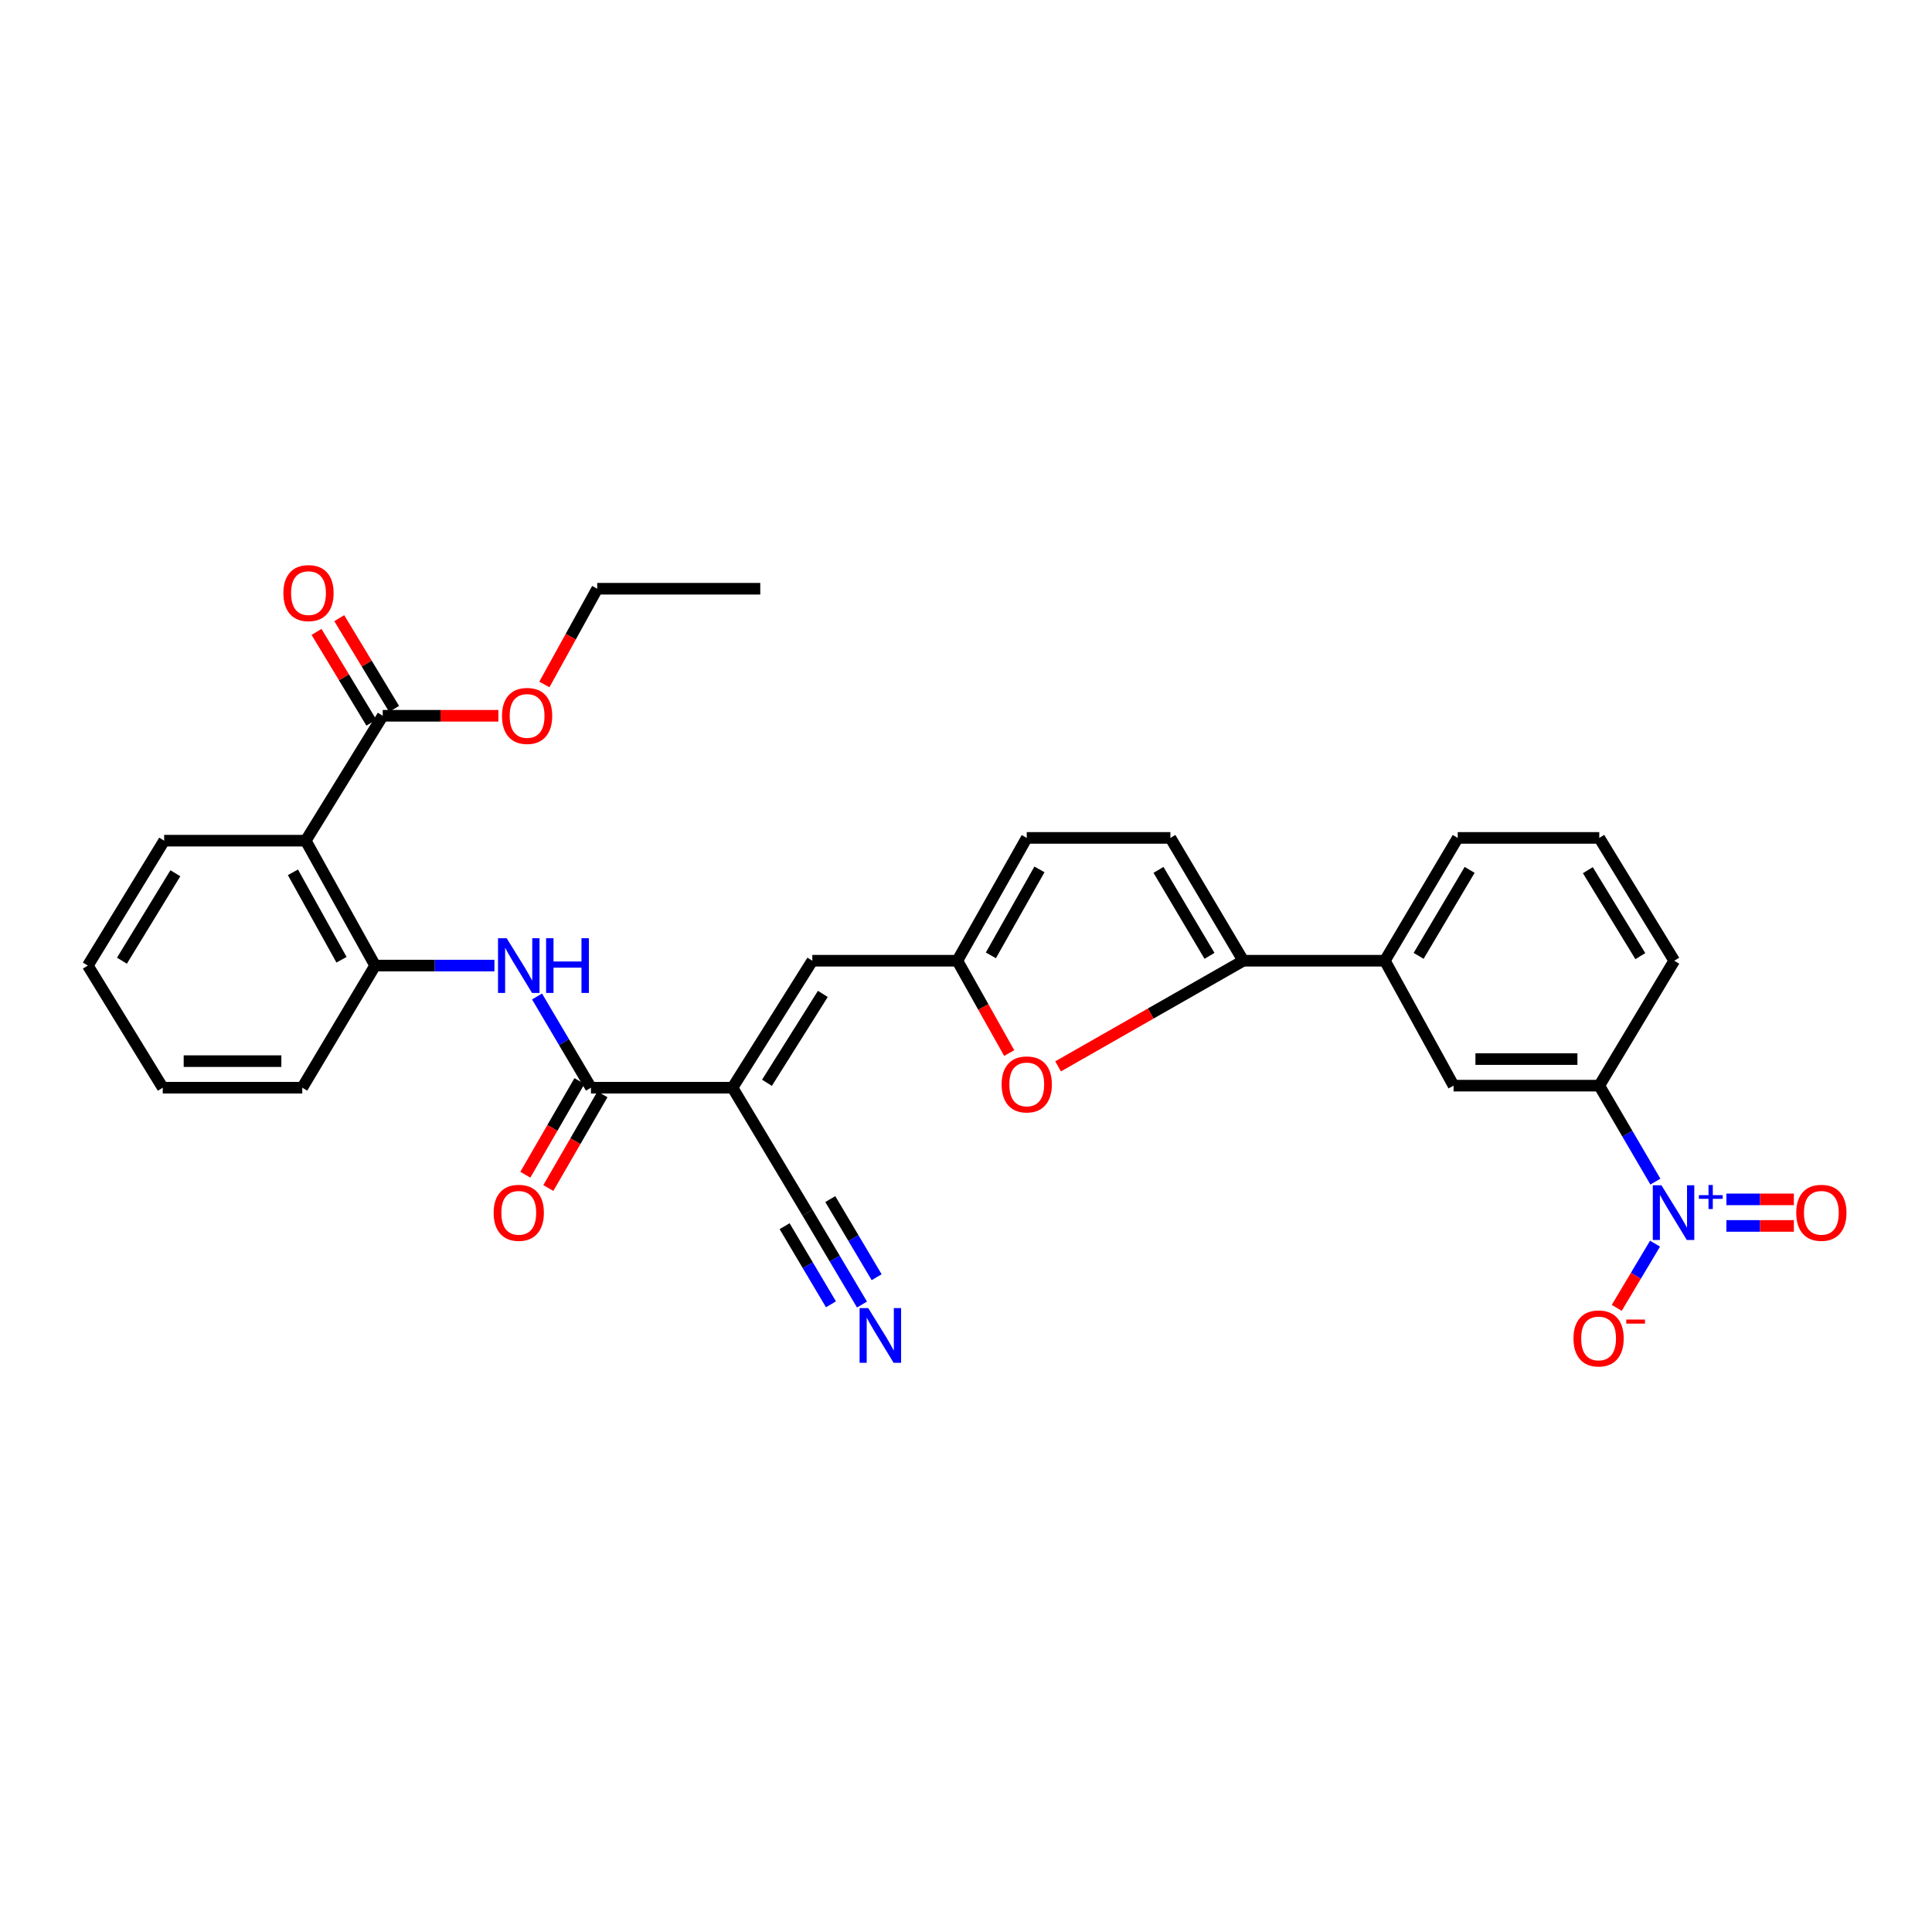 <?xml version='1.0' encoding='iso-8859-1'?>
<svg version='1.1' baseProfile='full'
              xmlns='http://www.w3.org/2000/svg'
                      xmlns:rdkit='http://www.rdkit.org/xml'
                      xmlns:xlink='http://www.w3.org/1999/xlink'
                  xml:space='preserve'
width='1000px' height='1000px' viewBox='0 0 1000 1000'>
<!-- END OF HEADER -->
<rect style='opacity:1.0;fill:#FFFFFF;stroke:none' width='1000' height='1000' x='0' y='0'> </rect>
<path class='bond-1' d='M 379.145,562.99 L 305.877,562.99' style='fill:none;fill-rule:evenodd;stroke:#000000;stroke-width:6px;stroke-linecap:butt;stroke-linejoin:miter;stroke-opacity:1' />
<path class='bond-6' d='M 379.145,562.99 L 420.457,497.268' style='fill:none;fill-rule:evenodd;stroke:#000000;stroke-width:6px;stroke-linecap:butt;stroke-linejoin:miter;stroke-opacity:1' />
<path class='bond-6' d='M 396.981,560.448 L 425.9,514.443' style='fill:none;fill-rule:evenodd;stroke:#000000;stroke-width:6px;stroke-linecap:butt;stroke-linejoin:miter;stroke-opacity:1' />
<path class='bond-10' d='M 379.145,562.99 L 417.937,627.666' style='fill:none;fill-rule:evenodd;stroke:#000000;stroke-width:6px;stroke-linecap:butt;stroke-linejoin:miter;stroke-opacity:1' />
<path class='bond-0' d='M 856.829,611.602 L 842.306,586.766' style='fill:none;fill-rule:evenodd;stroke:#0000FF;stroke-width:6px;stroke-linecap:butt;stroke-linejoin:miter;stroke-opacity:1' />
<path class='bond-0' d='M 842.306,586.766 L 827.782,561.929' style='fill:none;fill-rule:evenodd;stroke:#000000;stroke-width:6px;stroke-linecap:butt;stroke-linejoin:miter;stroke-opacity:1' />
<path class='bond-17' d='M 856.646,643.719 L 846.735,660.334' style='fill:none;fill-rule:evenodd;stroke:#0000FF;stroke-width:6px;stroke-linecap:butt;stroke-linejoin:miter;stroke-opacity:1' />
<path class='bond-17' d='M 846.735,660.334 L 836.824,676.948' style='fill:none;fill-rule:evenodd;stroke:#FF0000;stroke-width:6px;stroke-linecap:butt;stroke-linejoin:miter;stroke-opacity:1' />
<path class='bond-18' d='M 893.58,634.54 L 911.04,634.54' style='fill:none;fill-rule:evenodd;stroke:#0000FF;stroke-width:6px;stroke-linecap:butt;stroke-linejoin:miter;stroke-opacity:1' />
<path class='bond-18' d='M 911.04,634.54 L 928.501,634.54' style='fill:none;fill-rule:evenodd;stroke:#FF0000;stroke-width:6px;stroke-linecap:butt;stroke-linejoin:miter;stroke-opacity:1' />
<path class='bond-18' d='M 893.58,620.792 L 911.04,620.792' style='fill:none;fill-rule:evenodd;stroke:#0000FF;stroke-width:6px;stroke-linecap:butt;stroke-linejoin:miter;stroke-opacity:1' />
<path class='bond-18' d='M 911.04,620.792 L 928.501,620.792' style='fill:none;fill-rule:evenodd;stroke:#FF0000;stroke-width:6px;stroke-linecap:butt;stroke-linejoin:miter;stroke-opacity:1' />
<path class='bond-5' d='M 305.877,562.99 L 291.922,539.383' style='fill:none;fill-rule:evenodd;stroke:#000000;stroke-width:6px;stroke-linecap:butt;stroke-linejoin:miter;stroke-opacity:1' />
<path class='bond-5' d='M 291.922,539.383 L 277.968,515.777' style='fill:none;fill-rule:evenodd;stroke:#0000FF;stroke-width:6px;stroke-linecap:butt;stroke-linejoin:miter;stroke-opacity:1' />
<path class='bond-19' d='M 299.924,559.552 L 285.918,583.796' style='fill:none;fill-rule:evenodd;stroke:#000000;stroke-width:6px;stroke-linecap:butt;stroke-linejoin:miter;stroke-opacity:1' />
<path class='bond-19' d='M 285.918,583.796 L 271.912,608.04' style='fill:none;fill-rule:evenodd;stroke:#FF0000;stroke-width:6px;stroke-linecap:butt;stroke-linejoin:miter;stroke-opacity:1' />
<path class='bond-19' d='M 311.829,566.429 L 297.823,590.673' style='fill:none;fill-rule:evenodd;stroke:#000000;stroke-width:6px;stroke-linecap:butt;stroke-linejoin:miter;stroke-opacity:1' />
<path class='bond-19' d='M 297.823,590.673 L 283.817,614.917' style='fill:none;fill-rule:evenodd;stroke:#FF0000;stroke-width:6px;stroke-linecap:butt;stroke-linejoin:miter;stroke-opacity:1' />
<path class='bond-2' d='M 643.515,497.268 L 595.591,524.611' style='fill:none;fill-rule:evenodd;stroke:#000000;stroke-width:6px;stroke-linecap:butt;stroke-linejoin:miter;stroke-opacity:1' />
<path class='bond-2' d='M 595.591,524.611 L 547.666,551.953' style='fill:none;fill-rule:evenodd;stroke:#FF0000;stroke-width:6px;stroke-linecap:butt;stroke-linejoin:miter;stroke-opacity:1' />
<path class='bond-14' d='M 643.515,497.268 L 716.799,497.268' style='fill:none;fill-rule:evenodd;stroke:#000000;stroke-width:6px;stroke-linecap:butt;stroke-linejoin:miter;stroke-opacity:1' />
<path class='bond-31' d='M 643.515,497.268 L 605.801,433.7' style='fill:none;fill-rule:evenodd;stroke:#000000;stroke-width:6px;stroke-linecap:butt;stroke-linejoin:miter;stroke-opacity:1' />
<path class='bond-31' d='M 626.035,494.748 L 599.634,450.25' style='fill:none;fill-rule:evenodd;stroke:#000000;stroke-width:6px;stroke-linecap:butt;stroke-linejoin:miter;stroke-opacity:1' />
<path class='bond-3' d='M 158.248,435.128 L 194.168,499.781' style='fill:none;fill-rule:evenodd;stroke:#000000;stroke-width:6px;stroke-linecap:butt;stroke-linejoin:miter;stroke-opacity:1' />
<path class='bond-3' d='M 151.618,451.503 L 176.762,496.76' style='fill:none;fill-rule:evenodd;stroke:#000000;stroke-width:6px;stroke-linecap:butt;stroke-linejoin:miter;stroke-opacity:1' />
<path class='bond-9' d='M 158.248,435.128 L 198.101,370.483' style='fill:none;fill-rule:evenodd;stroke:#000000;stroke-width:6px;stroke-linecap:butt;stroke-linejoin:miter;stroke-opacity:1' />
<path class='bond-22' d='M 158.248,435.128 L 84.964,435.128' style='fill:none;fill-rule:evenodd;stroke:#000000;stroke-width:6px;stroke-linecap:butt;stroke-linejoin:miter;stroke-opacity:1' />
<path class='bond-4' d='M 522.366,545.057 L 508.943,521.163' style='fill:none;fill-rule:evenodd;stroke:#FF0000;stroke-width:6px;stroke-linecap:butt;stroke-linejoin:miter;stroke-opacity:1' />
<path class='bond-4' d='M 508.943,521.163 L 495.52,497.268' style='fill:none;fill-rule:evenodd;stroke:#000000;stroke-width:6px;stroke-linecap:butt;stroke-linejoin:miter;stroke-opacity:1' />
<path class='bond-8' d='M 255.914,499.781 L 225.041,499.781' style='fill:none;fill-rule:evenodd;stroke:#0000FF;stroke-width:6px;stroke-linecap:butt;stroke-linejoin:miter;stroke-opacity:1' />
<path class='bond-8' d='M 225.041,499.781 L 194.168,499.781' style='fill:none;fill-rule:evenodd;stroke:#000000;stroke-width:6px;stroke-linecap:butt;stroke-linejoin:miter;stroke-opacity:1' />
<path class='bond-7' d='M 420.457,497.268 L 495.52,497.268' style='fill:none;fill-rule:evenodd;stroke:#000000;stroke-width:6px;stroke-linecap:butt;stroke-linejoin:miter;stroke-opacity:1' />
<path class='bond-15' d='M 495.52,497.268 L 531.44,433.7' style='fill:none;fill-rule:evenodd;stroke:#000000;stroke-width:6px;stroke-linecap:butt;stroke-linejoin:miter;stroke-opacity:1' />
<path class='bond-15' d='M 512.877,494.496 L 538.021,449.998' style='fill:none;fill-rule:evenodd;stroke:#000000;stroke-width:6px;stroke-linecap:butt;stroke-linejoin:miter;stroke-opacity:1' />
<path class='bond-24' d='M 194.168,499.781 L 156.453,562.99' style='fill:none;fill-rule:evenodd;stroke:#000000;stroke-width:6px;stroke-linecap:butt;stroke-linejoin:miter;stroke-opacity:1' />
<path class='bond-20' d='M 203.984,366.927 L 189.793,343.448' style='fill:none;fill-rule:evenodd;stroke:#000000;stroke-width:6px;stroke-linecap:butt;stroke-linejoin:miter;stroke-opacity:1' />
<path class='bond-20' d='M 189.793,343.448 L 175.602,319.968' style='fill:none;fill-rule:evenodd;stroke:#FF0000;stroke-width:6px;stroke-linecap:butt;stroke-linejoin:miter;stroke-opacity:1' />
<path class='bond-20' d='M 192.218,374.038 L 178.027,350.559' style='fill:none;fill-rule:evenodd;stroke:#000000;stroke-width:6px;stroke-linecap:butt;stroke-linejoin:miter;stroke-opacity:1' />
<path class='bond-20' d='M 178.027,350.559 L 163.837,327.079' style='fill:none;fill-rule:evenodd;stroke:#FF0000;stroke-width:6px;stroke-linecap:butt;stroke-linejoin:miter;stroke-opacity:1' />
<path class='bond-21' d='M 198.101,370.483 L 228.031,370.483' style='fill:none;fill-rule:evenodd;stroke:#000000;stroke-width:6px;stroke-linecap:butt;stroke-linejoin:miter;stroke-opacity:1' />
<path class='bond-21' d='M 228.031,370.483 L 257.96,370.483' style='fill:none;fill-rule:evenodd;stroke:#FF0000;stroke-width:6px;stroke-linecap:butt;stroke-linejoin:miter;stroke-opacity:1' />
<path class='bond-13' d='M 417.937,627.666 L 432.051,651.446' style='fill:none;fill-rule:evenodd;stroke:#000000;stroke-width:6px;stroke-linecap:butt;stroke-linejoin:miter;stroke-opacity:1' />
<path class='bond-13' d='M 432.051,651.446 L 446.165,675.227' style='fill:none;fill-rule:evenodd;stroke:#0000FF;stroke-width:6px;stroke-linecap:butt;stroke-linejoin:miter;stroke-opacity:1' />
<path class='bond-13' d='M 406.114,634.683 L 418.112,654.896' style='fill:none;fill-rule:evenodd;stroke:#000000;stroke-width:6px;stroke-linecap:butt;stroke-linejoin:miter;stroke-opacity:1' />
<path class='bond-13' d='M 418.112,654.896 L 430.109,675.109' style='fill:none;fill-rule:evenodd;stroke:#0000FF;stroke-width:6px;stroke-linecap:butt;stroke-linejoin:miter;stroke-opacity:1' />
<path class='bond-13' d='M 429.759,620.649 L 441.756,640.862' style='fill:none;fill-rule:evenodd;stroke:#000000;stroke-width:6px;stroke-linecap:butt;stroke-linejoin:miter;stroke-opacity:1' />
<path class='bond-13' d='M 441.756,640.862 L 453.753,661.076' style='fill:none;fill-rule:evenodd;stroke:#0000FF;stroke-width:6px;stroke-linecap:butt;stroke-linejoin:miter;stroke-opacity:1' />
<path class='bond-11' d='M 605.801,433.7 L 531.44,433.7' style='fill:none;fill-rule:evenodd;stroke:#000000;stroke-width:6px;stroke-linecap:butt;stroke-linejoin:miter;stroke-opacity:1' />
<path class='bond-12' d='M 827.782,561.929 L 752.368,561.929' style='fill:none;fill-rule:evenodd;stroke:#000000;stroke-width:6px;stroke-linecap:butt;stroke-linejoin:miter;stroke-opacity:1' />
<path class='bond-12' d='M 816.47,548.181 L 763.68,548.181' style='fill:none;fill-rule:evenodd;stroke:#000000;stroke-width:6px;stroke-linecap:butt;stroke-linejoin:miter;stroke-opacity:1' />
<path class='bond-33' d='M 827.782,561.929 L 866.589,497.268' style='fill:none;fill-rule:evenodd;stroke:#000000;stroke-width:6px;stroke-linecap:butt;stroke-linejoin:miter;stroke-opacity:1' />
<path class='bond-16' d='M 716.799,497.268 L 752.368,561.929' style='fill:none;fill-rule:evenodd;stroke:#000000;stroke-width:6px;stroke-linecap:butt;stroke-linejoin:miter;stroke-opacity:1' />
<path class='bond-25' d='M 716.799,497.268 L 754.514,433.7' style='fill:none;fill-rule:evenodd;stroke:#000000;stroke-width:6px;stroke-linecap:butt;stroke-linejoin:miter;stroke-opacity:1' />
<path class='bond-25' d='M 734.28,494.748 L 760.68,450.25' style='fill:none;fill-rule:evenodd;stroke:#000000;stroke-width:6px;stroke-linecap:butt;stroke-linejoin:miter;stroke-opacity:1' />
<path class='bond-27' d='M 281.767,354.285 L 295.441,329.507' style='fill:none;fill-rule:evenodd;stroke:#FF0000;stroke-width:6px;stroke-linecap:butt;stroke-linejoin:miter;stroke-opacity:1' />
<path class='bond-27' d='M 295.441,329.507 L 309.115,304.73' style='fill:none;fill-rule:evenodd;stroke:#000000;stroke-width:6px;stroke-linecap:butt;stroke-linejoin:miter;stroke-opacity:1' />
<path class='bond-32' d='M 84.964,435.128 L 45.455,499.781' style='fill:none;fill-rule:evenodd;stroke:#000000;stroke-width:6px;stroke-linecap:butt;stroke-linejoin:miter;stroke-opacity:1' />
<path class='bond-32' d='M 90.769,451.995 L 63.112,497.252' style='fill:none;fill-rule:evenodd;stroke:#000000;stroke-width:6px;stroke-linecap:butt;stroke-linejoin:miter;stroke-opacity:1' />
<path class='bond-23' d='M 866.589,497.268 L 827.782,433.7' style='fill:none;fill-rule:evenodd;stroke:#000000;stroke-width:6px;stroke-linecap:butt;stroke-linejoin:miter;stroke-opacity:1' />
<path class='bond-23' d='M 849.034,494.896 L 821.869,450.398' style='fill:none;fill-rule:evenodd;stroke:#000000;stroke-width:6px;stroke-linecap:butt;stroke-linejoin:miter;stroke-opacity:1' />
<path class='bond-29' d='M 156.453,562.99 L 84.246,562.99' style='fill:none;fill-rule:evenodd;stroke:#000000;stroke-width:6px;stroke-linecap:butt;stroke-linejoin:miter;stroke-opacity:1' />
<path class='bond-29' d='M 145.622,549.243 L 95.077,549.243' style='fill:none;fill-rule:evenodd;stroke:#000000;stroke-width:6px;stroke-linecap:butt;stroke-linejoin:miter;stroke-opacity:1' />
<path class='bond-26' d='M 754.514,433.7 L 827.782,433.7' style='fill:none;fill-rule:evenodd;stroke:#000000;stroke-width:6px;stroke-linecap:butt;stroke-linejoin:miter;stroke-opacity:1' />
<path class='bond-30' d='M 309.115,304.73 L 393.511,304.73' style='fill:none;fill-rule:evenodd;stroke:#000000;stroke-width:6px;stroke-linecap:butt;stroke-linejoin:miter;stroke-opacity:1' />
<path class='bond-28' d='M 45.455,499.781 L 84.246,562.99' style='fill:none;fill-rule:evenodd;stroke:#000000;stroke-width:6px;stroke-linecap:butt;stroke-linejoin:miter;stroke-opacity:1' />
<path  class='atom-1' d='M 859.963 613.506
L 869.243 628.506
Q 870.163 629.986, 871.643 632.666
Q 873.123 635.346, 873.203 635.506
L 873.203 613.506
L 876.963 613.506
L 876.963 641.826
L 873.083 641.826
L 863.123 625.426
Q 861.963 623.506, 860.723 621.306
Q 859.523 619.106, 859.163 618.426
L 859.163 641.826
L 855.483 641.826
L 855.483 613.506
L 859.963 613.506
' fill='#0000FF'/>
<path  class='atom-1' d='M 879.339 618.611
L 884.328 618.611
L 884.328 613.357
L 886.546 613.357
L 886.546 618.611
L 891.667 618.611
L 891.667 620.512
L 886.546 620.512
L 886.546 625.792
L 884.328 625.792
L 884.328 620.512
L 879.339 620.512
L 879.339 618.611
' fill='#0000FF'/>
<path  class='atom-5' d='M 518.44 561.291
Q 518.44 554.491, 521.8 550.691
Q 525.16 546.891, 531.44 546.891
Q 537.72 546.891, 541.08 550.691
Q 544.44 554.491, 544.44 561.291
Q 544.44 568.171, 541.04 572.091
Q 537.64 575.971, 531.44 575.971
Q 525.2 575.971, 521.8 572.091
Q 518.44 568.211, 518.44 561.291
M 531.44 572.771
Q 535.76 572.771, 538.08 569.891
Q 540.44 566.971, 540.44 561.291
Q 540.44 555.731, 538.08 552.931
Q 535.76 550.091, 531.44 550.091
Q 527.12 550.091, 524.76 552.891
Q 522.44 555.691, 522.44 561.291
Q 522.44 567.011, 524.76 569.891
Q 527.12 572.771, 531.44 572.771
' fill='#FF0000'/>
<path  class='atom-6' d='M 262.253 485.621
L 271.533 500.621
Q 272.453 502.101, 273.933 504.781
Q 275.413 507.461, 275.493 507.621
L 275.493 485.621
L 279.253 485.621
L 279.253 513.941
L 275.373 513.941
L 265.413 497.541
Q 264.253 495.621, 263.013 493.421
Q 261.813 491.221, 261.453 490.541
L 261.453 513.941
L 257.773 513.941
L 257.773 485.621
L 262.253 485.621
' fill='#0000FF'/>
<path  class='atom-6' d='M 282.653 485.621
L 286.493 485.621
L 286.493 497.661
L 300.973 497.661
L 300.973 485.621
L 304.813 485.621
L 304.813 513.941
L 300.973 513.941
L 300.973 500.861
L 286.493 500.861
L 286.493 513.941
L 282.653 513.941
L 282.653 485.621
' fill='#0000FF'/>
<path  class='atom-14' d='M 449.407 677.075
L 458.687 692.075
Q 459.607 693.555, 461.087 696.235
Q 462.567 698.915, 462.647 699.075
L 462.647 677.075
L 466.407 677.075
L 466.407 705.395
L 462.527 705.395
L 452.567 688.995
Q 451.407 687.075, 450.167 684.875
Q 448.967 682.675, 448.607 681.995
L 448.607 705.395
L 444.927 705.395
L 444.927 677.075
L 449.407 677.075
' fill='#0000FF'/>
<path  class='atom-18' d='M 814.431 692.773
Q 814.431 685.973, 817.791 682.173
Q 821.151 678.373, 827.431 678.373
Q 833.711 678.373, 837.071 682.173
Q 840.431 685.973, 840.431 692.773
Q 840.431 699.653, 837.031 703.573
Q 833.631 707.453, 827.431 707.453
Q 821.191 707.453, 817.791 703.573
Q 814.431 699.693, 814.431 692.773
M 827.431 704.253
Q 831.751 704.253, 834.071 701.373
Q 836.431 698.453, 836.431 692.773
Q 836.431 687.213, 834.071 684.413
Q 831.751 681.573, 827.431 681.573
Q 823.111 681.573, 820.751 684.373
Q 818.431 687.173, 818.431 692.773
Q 818.431 698.493, 820.751 701.373
Q 823.111 704.253, 827.431 704.253
' fill='#FF0000'/>
<path  class='atom-18' d='M 841.751 682.996
L 851.44 682.996
L 851.44 685.108
L 841.751 685.108
L 841.751 682.996
' fill='#FF0000'/>
<path  class='atom-19' d='M 929.729 627.746
Q 929.729 620.946, 933.089 617.146
Q 936.449 613.346, 942.729 613.346
Q 949.009 613.346, 952.369 617.146
Q 955.729 620.946, 955.729 627.746
Q 955.729 634.626, 952.329 638.546
Q 948.929 642.426, 942.729 642.426
Q 936.489 642.426, 933.089 638.546
Q 929.729 634.666, 929.729 627.746
M 942.729 639.226
Q 947.049 639.226, 949.369 636.346
Q 951.729 633.426, 951.729 627.746
Q 951.729 622.186, 949.369 619.386
Q 947.049 616.546, 942.729 616.546
Q 938.409 616.546, 936.049 619.346
Q 933.729 622.146, 933.729 627.746
Q 933.729 633.466, 936.049 636.346
Q 938.409 639.226, 942.729 639.226
' fill='#FF0000'/>
<path  class='atom-20' d='M 255.513 627.746
Q 255.513 620.946, 258.873 617.146
Q 262.233 613.346, 268.513 613.346
Q 274.793 613.346, 278.153 617.146
Q 281.513 620.946, 281.513 627.746
Q 281.513 634.626, 278.113 638.546
Q 274.713 642.426, 268.513 642.426
Q 262.273 642.426, 258.873 638.546
Q 255.513 634.666, 255.513 627.746
M 268.513 639.226
Q 272.833 639.226, 275.153 636.346
Q 277.513 633.426, 277.513 627.746
Q 277.513 622.186, 275.153 619.386
Q 272.833 616.546, 268.513 616.546
Q 264.193 616.546, 261.833 619.346
Q 259.513 622.146, 259.513 627.746
Q 259.513 633.466, 261.833 636.346
Q 264.193 639.226, 268.513 639.226
' fill='#FF0000'/>
<path  class='atom-21' d='M 146.676 306.987
Q 146.676 300.187, 150.036 296.387
Q 153.396 292.587, 159.676 292.587
Q 165.956 292.587, 169.316 296.387
Q 172.676 300.187, 172.676 306.987
Q 172.676 313.867, 169.276 317.787
Q 165.876 321.667, 159.676 321.667
Q 153.436 321.667, 150.036 317.787
Q 146.676 313.907, 146.676 306.987
M 159.676 318.467
Q 163.996 318.467, 166.316 315.587
Q 168.676 312.667, 168.676 306.987
Q 168.676 301.427, 166.316 298.627
Q 163.996 295.787, 159.676 295.787
Q 155.356 295.787, 152.996 298.587
Q 150.676 301.387, 150.676 306.987
Q 150.676 312.707, 152.996 315.587
Q 155.356 318.467, 159.676 318.467
' fill='#FF0000'/>
<path  class='atom-22' d='M 259.828 370.563
Q 259.828 363.763, 263.188 359.963
Q 266.548 356.163, 272.828 356.163
Q 279.108 356.163, 282.468 359.963
Q 285.828 363.763, 285.828 370.563
Q 285.828 377.443, 282.428 381.363
Q 279.028 385.243, 272.828 385.243
Q 266.588 385.243, 263.188 381.363
Q 259.828 377.483, 259.828 370.563
M 272.828 382.043
Q 277.148 382.043, 279.468 379.163
Q 281.828 376.243, 281.828 370.563
Q 281.828 365.003, 279.468 362.203
Q 277.148 359.363, 272.828 359.363
Q 268.508 359.363, 266.148 362.163
Q 263.828 364.963, 263.828 370.563
Q 263.828 376.283, 266.148 379.163
Q 268.508 382.043, 272.828 382.043
' fill='#FF0000'/>
</svg>
